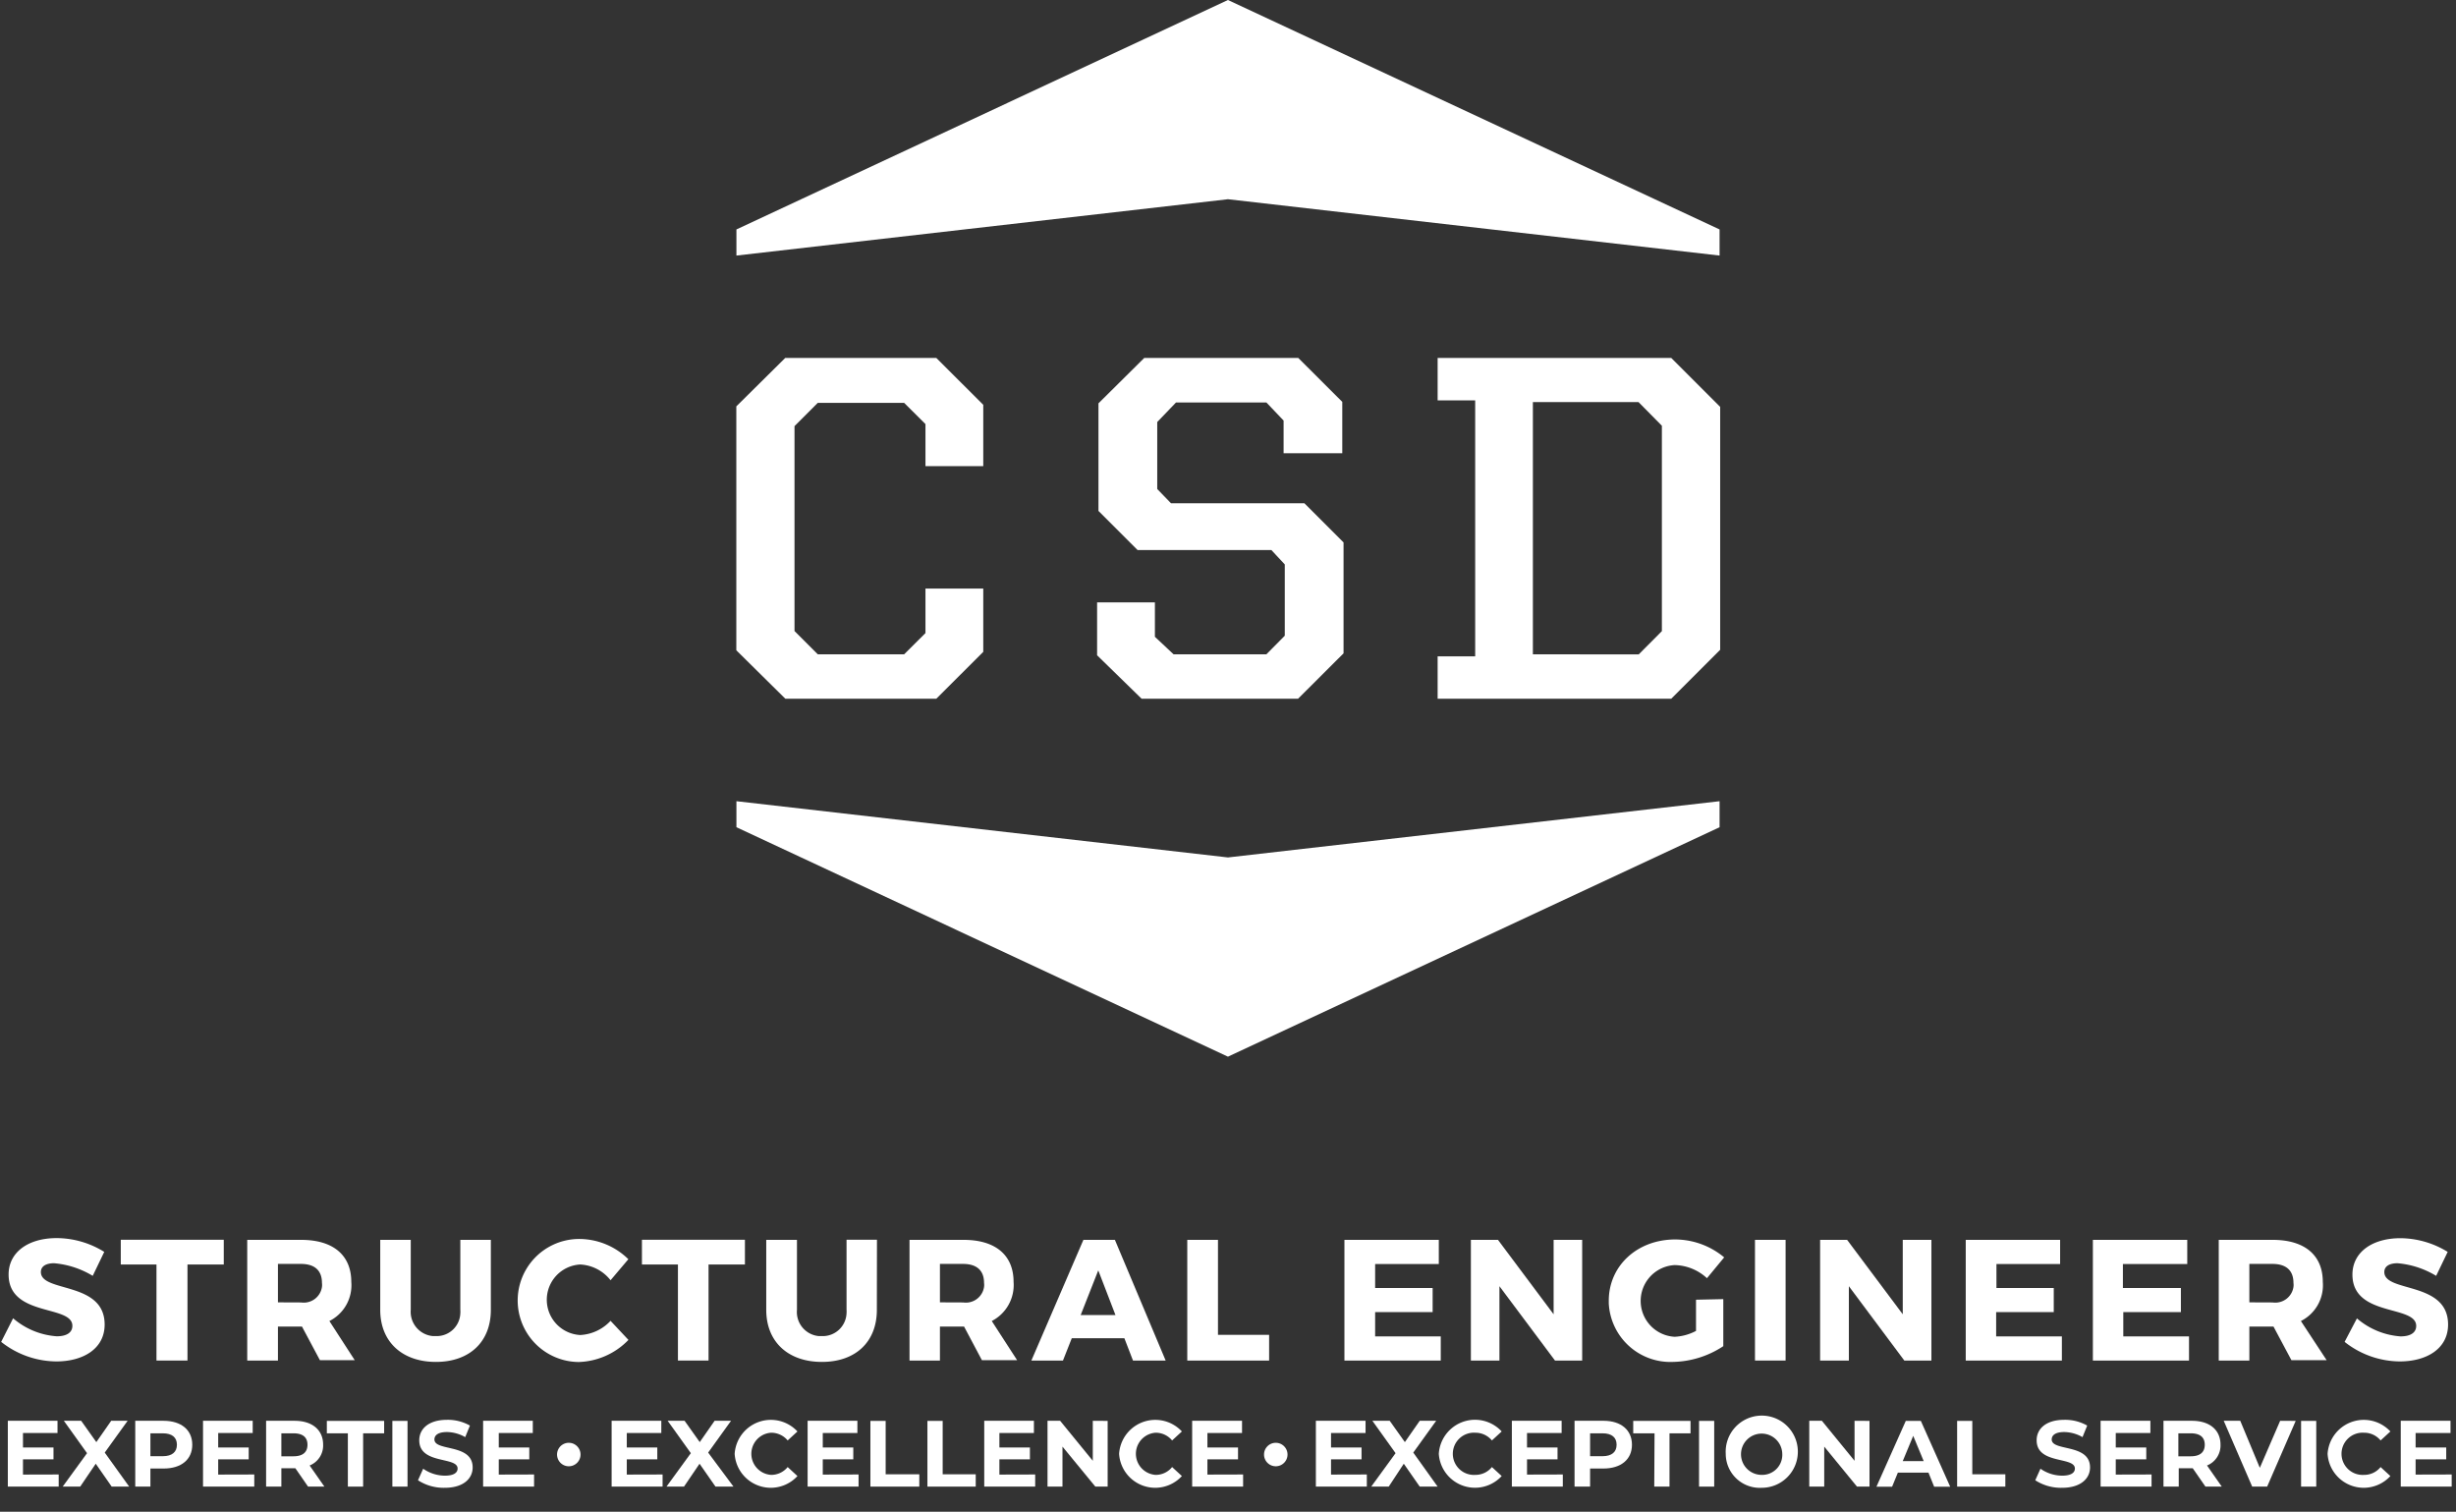 <svg id="Layer_1" data-name="Layer 1" xmlns="http://www.w3.org/2000/svg" viewBox="0 0 251.13 154.57"><rect x="0" y="0" width="251.13" height="154.57" fill="#333333" stroke="none"/><defs><style>.cls-1{fill:#fff;}.cls-2{isolation:isolate;}</style></defs><polygon class="cls-1" points="125.56 0 75.3 23.46 75.3 26.13 125.56 20.37 175.83 26.13 175.83 23.46 125.56 0"/><polygon class="cls-1" points="125.56 108.04 175.83 84.58 175.83 81.92 125.56 87.67 75.3 81.92 75.3 84.58 125.56 108.04"/><path class="cls-1" d="M75.29,66.49V41.55l5-4.95H95.74l4.8,4.79v6.27H94.63v-4.3l-2.18-2.17H83.62l-2.38,2.38V64.52l2.38,2.38h8.83l2.18-2.17V60.18h5.91v6.47l-4.8,4.79H80.3Z"/><path class="cls-1" d="M112.18,67V61.59h5.91v3.52L120,66.9h9.49l1.88-1.9V57.71L130,56.24H116.32l-4-4v-11L117,36.6h15.75l4.5,4.49v5.25h-6V43l-1.76-1.85h-9.24l-1.92,2V50l1.41,1.46h13.64l4,4V66.8l-4.65,4.64h-16Z"/><path class="cls-1" d="M147,67.11h3.84V40.94H147V36.6h23.89l5,5V66.44l-5,5H147Zm20.56-.2,2.37-2.38v-21l-2.39-2.42h-10.8V66.9Z"/><path class="cls-1" d="M10.66,128l-1.18,2.45a9.09,9.09,0,0,0-3.95-1.29c-.81,0-1.35.3-1.35.9,0,2.13,6.52.91,6.52,5.37,0,2.47-2.19,3.77-4.94,3.77a9.17,9.17,0,0,1-5.64-2l1.22-2.41a7.66,7.66,0,0,0,4.46,1.84c1,0,1.6-.37,1.6-1.07,0-2.18-6.52-.88-6.52-5.25,0-2.27,2-3.72,4.92-3.72A9.29,9.29,0,0,1,10.66,128Z"/><path class="cls-1" d="M19.17,129.29v9.82H16v-9.82H12.35v-2.53H22.88v2.53Z"/><path class="cls-1" d="M30.88,135.64H28.42v3.47H25.28V126.77h5.51c3.26,0,5.13,1.55,5.13,4.3a4.09,4.09,0,0,1-2.24,4l2.59,4H32.71Zm-.09-2.47a1.88,1.88,0,0,0,2.13-1.58,1.48,1.48,0,0,0,0-.42c0-1.31-.79-1.94-2.15-1.94H28.42v3.93Z"/><path class="cls-1" d="M50.19,133.93c0,3.26-2.17,5.32-5.62,5.32s-5.69-2.06-5.69-5.32v-7.16H42v7.16a2.49,2.49,0,0,0,2.28,2.68h.3a2.42,2.42,0,0,0,2.49-2.33h0a2,2,0,0,0,0-.35v-7.16h3.12Z"/><path class="cls-1" d="M64.25,128.75l-1.82,2.15a4.2,4.2,0,0,0-3.1-1.61,3.61,3.61,0,0,0,0,7.21,4.55,4.55,0,0,0,3.1-1.45L64.26,137a7.38,7.38,0,0,1-5.09,2.26,6.29,6.29,0,0,1,.11-12.58A7.19,7.19,0,0,1,64.25,128.75Z"/><path class="cls-1" d="M72.45,129.29v9.82H69.32v-9.82H65.64v-2.53H76.17v2.53Z"/><path class="cls-1" d="M89.66,133.93c0,3.26-2.16,5.32-5.62,5.32s-5.69-2.06-5.69-5.32v-7.16h3.14v7.16a2.47,2.47,0,0,0,2.24,2.68h.33a2.43,2.43,0,0,0,2.5-2.35,1.93,1.93,0,0,0,0-.34v-7.16h3.11Z"/><path class="cls-1" d="M98.58,135.64H96.11v3.47H93V126.77h5.52c3.26,0,5.12,1.55,5.12,4.3a4.14,4.14,0,0,1-2.23,4l2.59,4h-3.6Zm-.09-2.47a1.88,1.88,0,0,0,2.13-1.58,1.48,1.48,0,0,0,0-.42c0-1.31-.79-1.94-2.15-1.94H96.11v3.93Z"/><path class="cls-1" d="M109.59,136.83l-.9,2.28h-3.23l5.32-12.34H114l5.19,12.34h-3.34l-.88-2.28Zm2.71-6.94-1.8,4.57h3.56Z"/><path class="cls-1" d="M129.77,136.48v2.63H121.4V126.77h3.14v9.71Z"/><path class="cls-1" d="M140.61,129.24v2.45h5.88v2.47h-5.88v2.48h6.71v2.47h-9.85V126.77h9.65v2.47Z"/><path class="cls-1" d="M159,139.11l-5.68-7.6v7.6H150.4V126.77h2.77l5.69,7.61v-7.61h2.92v12.34Z"/><path class="cls-1" d="M176.21,132.83v4.81a9.65,9.65,0,0,1-5.13,1.61,6.31,6.31,0,0,1-6.58-6V133c0-3.58,2.91-6.27,6.8-6.27a7.87,7.87,0,0,1,5,1.83l-1.76,2.13a5,5,0,0,0-3.3-1.34,3.67,3.67,0,0,0,0,7.33,5.19,5.19,0,0,0,2.18-.6v-3.19Z"/><path class="cls-1" d="M179.45,139.11V126.77h3.13v12.34Z"/><path class="cls-1" d="M194.72,139.11l-5.67-7.6v7.6h-2.94V126.77h2.76l5.69,7.61v-7.61h2.93v12.34Z"/><path class="cls-1" d="M204.14,129.24v2.45H210v2.47h-5.89v2.48h6.72v2.47H201V126.77h9.65v2.47Z"/><path class="cls-1" d="M217.07,129.24v2.45H223v2.47h-5.89v2.48h6.72v2.47H214V126.77h9.65v2.47Z"/><path class="cls-1" d="M232.47,135.64H230v3.47h-3.13V126.77h5.51c3.26,0,5.13,1.55,5.13,4.3a4.09,4.09,0,0,1-2.24,4l2.63,4h-3.6Zm-.09-2.47a1.88,1.88,0,0,0,2.13-1.58,1.48,1.48,0,0,0,0-.42c0-1.31-.79-1.94-2.15-1.94H230v3.93Z"/><path class="cls-1" d="M250.28,128l-1.18,2.45a9.09,9.09,0,0,0-3.95-1.29c-.81,0-1.35.3-1.35.9,0,2.13,6.52.91,6.52,5.37,0,2.47-2.19,3.77-4.94,3.77a9.17,9.17,0,0,1-5.64-2l1.26-2.4a7.66,7.66,0,0,0,4.46,1.84c1,0,1.6-.37,1.6-1.07,0-2.18-6.52-.88-6.52-5.25,0-2.27,2-3.72,4.92-3.72A9.35,9.35,0,0,1,250.28,128Z"/><path class="cls-1" d="M59.36,148.72a1.2,1.2,0,1,1-1.2-1.2h0A1.2,1.2,0,0,1,59.36,148.72Z"/><path class="cls-1" d="M131.65,148.72a1.2,1.2,0,1,1-2.4,0h0a1.2,1.2,0,0,1,2.4,0Z"/><g class="cls-2"><path class="cls-1" d="M6,150.76V152H.8v-6.73H5.88v1.25H2.35V148H5.47v1.21H2.35v1.56Z"/></g><g class="cls-2"><path class="cls-1" d="M11.42,152l-1.63-2.34L8.2,152H6.41l2.49-3.42-2.37-3.31H8.3l1.55,2.18,1.52-2.18h1.68l-2.34,3.25,2.5,3.48Z"/></g><g class="cls-2"><path class="cls-1" d="M19.66,147.72c0,1.5-1.12,2.43-2.92,2.43H15.38V152H13.83v-6.73h2.91C18.54,145.28,19.66,146.21,19.66,147.72Zm-1.57,0c0-.74-.48-1.17-1.44-1.17H15.38v2.34h1.27C17.61,148.89,18.09,148.45,18.09,147.72Z"/></g><g class="cls-2"><path class="cls-1" d="M26,150.76V152H20.76v-6.73h5.08v1.25H22.31V148h3.12v1.21H22.31v1.56Z"/></g><g class="cls-2"><path class="cls-1" d="M31.5,152l-1.3-1.88H28.77V152H27.21v-6.73h2.91c1.8,0,2.92.93,2.92,2.44a2.2,2.2,0,0,1-1.38,2.13L33.17,152ZM30,146.55H28.77v2.35H30c1,0,1.44-.45,1.44-1.18S31,146.55,30,146.55Z"/></g><g class="cls-2"><path class="cls-1" d="M35.57,146.55H33.42v-1.27h5.86v1.27H37.13V152H35.57Z"/><path class="cls-1" d="M40.12,145.28h1.55V152H40.12Z"/><path class="cls-1" d="M42.74,151.35l.53-1.18a3.91,3.91,0,0,0,2.22.71c.92,0,1.3-.31,1.3-.73,0-1.25-3.92-.39-3.92-2.89,0-1.14.93-2.09,2.84-2.09a4.57,4.57,0,0,1,2.34.59l-.48,1.18a3.87,3.87,0,0,0-1.87-.52c-.92,0-1.28.34-1.28.76,0,1.24,3.91.39,3.91,2.86,0,1.12-.93,2.08-2.85,2.08A4.81,4.81,0,0,1,42.74,151.35Z"/><path class="cls-1" d="M54.61,150.76V152H49.4v-6.73h5.08v1.25H51V148h3.12v1.21H51v1.56Z"/></g><g class="cls-2"><path class="cls-1" d="M67.75,150.76V152H62.54v-6.73h5.08v1.25H64.09V148h3.12v1.21H64.09v1.56Z"/></g><g class="cls-2"><path class="cls-1" d="M73.16,152l-1.63-2.34L69.94,152H68.15l2.49-3.42-2.37-3.31H70l1.55,2.18,1.52-2.18h1.68l-2.34,3.25L75,152Z"/></g><g class="cls-2"><path class="cls-1" d="M75.12,148.65a3.71,3.71,0,0,1,6.42-2.29l-1,.92a2.18,2.18,0,0,0-1.7-.79,2.16,2.16,0,0,0,0,4.31,2.16,2.16,0,0,0,1.7-.8l1,.92a3.7,3.7,0,0,1-6.42-2.27Z"/><path class="cls-1" d="M87.79,150.76V152H82.58v-6.73h5.09v1.25H84.13V148h3.12v1.21H84.13v1.56Z"/><path class="cls-1" d="M89,145.28h1.56v5.46H94V152H89Z"/><path class="cls-1" d="M94.83,145.28h1.56v5.46h3.38V152H94.83Z"/><path class="cls-1" d="M105.85,150.76V152h-5.21v-6.73h5.08v1.25h-3.53V148h3.12v1.21h-3.12v1.56Z"/><path class="cls-1" d="M113.26,145.28V152H112l-3.36-4.09V152h-1.53v-6.73h1.29l3.34,4.09v-4.09Z"/><path class="cls-1" d="M114.43,148.65a3.71,3.71,0,0,1,6.42-2.29l-1,.92a2.16,2.16,0,0,0-1.69-.79,2.16,2.16,0,0,0,0,4.31,2.14,2.14,0,0,0,1.69-.8l1,.92a3.7,3.7,0,0,1-6.42-2.27Z"/><path class="cls-1" d="M127.11,150.76V152H121.9v-6.73H127v1.25h-3.54V148h3.13v1.21h-3.13v1.56Z"/></g><g class="cls-2"><path class="cls-1" d="M139.76,150.76V152h-5.21v-6.73h5.08v1.25H136.1V148h3.12v1.21H136.1v1.56Z"/></g><g class="cls-2"><path class="cls-1" d="M145.17,152l-1.63-2.34L142,152h-1.79l2.49-3.42-2.37-3.31h1.77l1.55,2.18,1.52-2.18h1.68l-2.34,3.25L147,152Z"/></g><g class="cls-2"><path class="cls-1" d="M147.12,148.65a3.71,3.71,0,0,1,6.43-2.29l-1,.92a2.18,2.18,0,0,0-1.69-.79,2.16,2.16,0,1,0,0,4.31,2.15,2.15,0,0,0,1.69-.8l1,.92a3.71,3.71,0,0,1-6.43-2.27Z"/><path class="cls-1" d="M159.8,150.76V152h-5.21v-6.73h5.09v1.25h-3.54V148h3.12v1.21h-3.12v1.56Z"/></g><g class="cls-2"><path class="cls-1" d="M166.87,147.72c0,1.5-1.12,2.43-2.92,2.43h-1.36V152H161v-6.73H164C165.75,145.28,166.87,146.21,166.87,147.72Zm-1.57,0c0-.74-.48-1.17-1.44-1.17h-1.27v2.34h1.27C164.82,148.89,165.3,148.45,165.3,147.72Z"/></g><g class="cls-2"><path class="cls-1" d="M169.18,146.55H167v-1.27h5.86v1.27h-2.15V152h-1.56Z"/><path class="cls-1" d="M173.73,145.28h1.55V152h-1.55Z"/><path class="cls-1" d="M176.46,148.65a3.69,3.69,0,1,1,3.68,3.47A3.48,3.48,0,0,1,176.46,148.65Zm5.78,0a2.11,2.11,0,1,0-2.1,2.15A2.05,2.05,0,0,0,182.24,148.65Z"/><path class="cls-1" d="M191.16,145.28V152h-1.28l-3.35-4.09V152H185v-6.73h1.29l3.34,4.09v-4.09Z"/><path class="cls-1" d="M197.19,150.57h-3.13l-.59,1.44h-1.6l3-6.73h1.54l3,6.73h-1.64Zm-.49-1.18-1.07-2.58-1.07,2.58Z"/><path class="cls-1" d="M200.12,145.28h1.55v5.46h3.38V152h-4.93Z"/><path class="cls-1" d="M208.11,151.35l.53-1.18a3.91,3.91,0,0,0,2.22.71c.92,0,1.3-.31,1.3-.73,0-1.25-3.91-.39-3.91-2.89,0-1.14.92-2.09,2.83-2.09a4.57,4.57,0,0,1,2.34.59l-.48,1.18a3.87,3.87,0,0,0-1.87-.52c-.92,0-1.28.34-1.28.76,0,1.24,3.92.39,3.92,2.86,0,1.12-.94,2.08-2.86,2.08A4.81,4.81,0,0,1,208.11,151.35Z"/><path class="cls-1" d="M220,150.76V152h-5.21v-6.73h5.09v1.25h-3.54V148h3.12v1.21h-3.12v1.56Z"/><path class="cls-1" d="M225.51,152l-1.3-1.88h-1.43V152h-1.56v-6.73h2.91c1.8,0,2.92.93,2.92,2.44a2.2,2.2,0,0,1-1.38,2.13l1.51,2.16ZM224,146.55h-1.26v2.35H224c1,0,1.44-.45,1.44-1.18S225,146.55,224,146.55Z"/></g><g class="cls-2"><path class="cls-1" d="M234.74,145.28,231.82,152h-1.53l-2.91-6.73h1.69l2,4.81,2.08-4.81Z"/></g><g class="cls-2"><path class="cls-1" d="M235.29,145.28h1.55V152h-1.55Z"/><path class="cls-1" d="M238,148.65a3.71,3.71,0,0,1,6.42-2.29l-1,.92a2.16,2.16,0,0,0-1.69-.79,2.16,2.16,0,1,0,0,4.31,2.14,2.14,0,0,0,1.69-.8l1,.92a3.7,3.7,0,0,1-6.42-2.27Z"/><path class="cls-1" d="M250.69,150.76V152h-5.21v-6.73h5.09v1.25H247V148h3.13v1.21H247v1.56Z"/></g></svg>